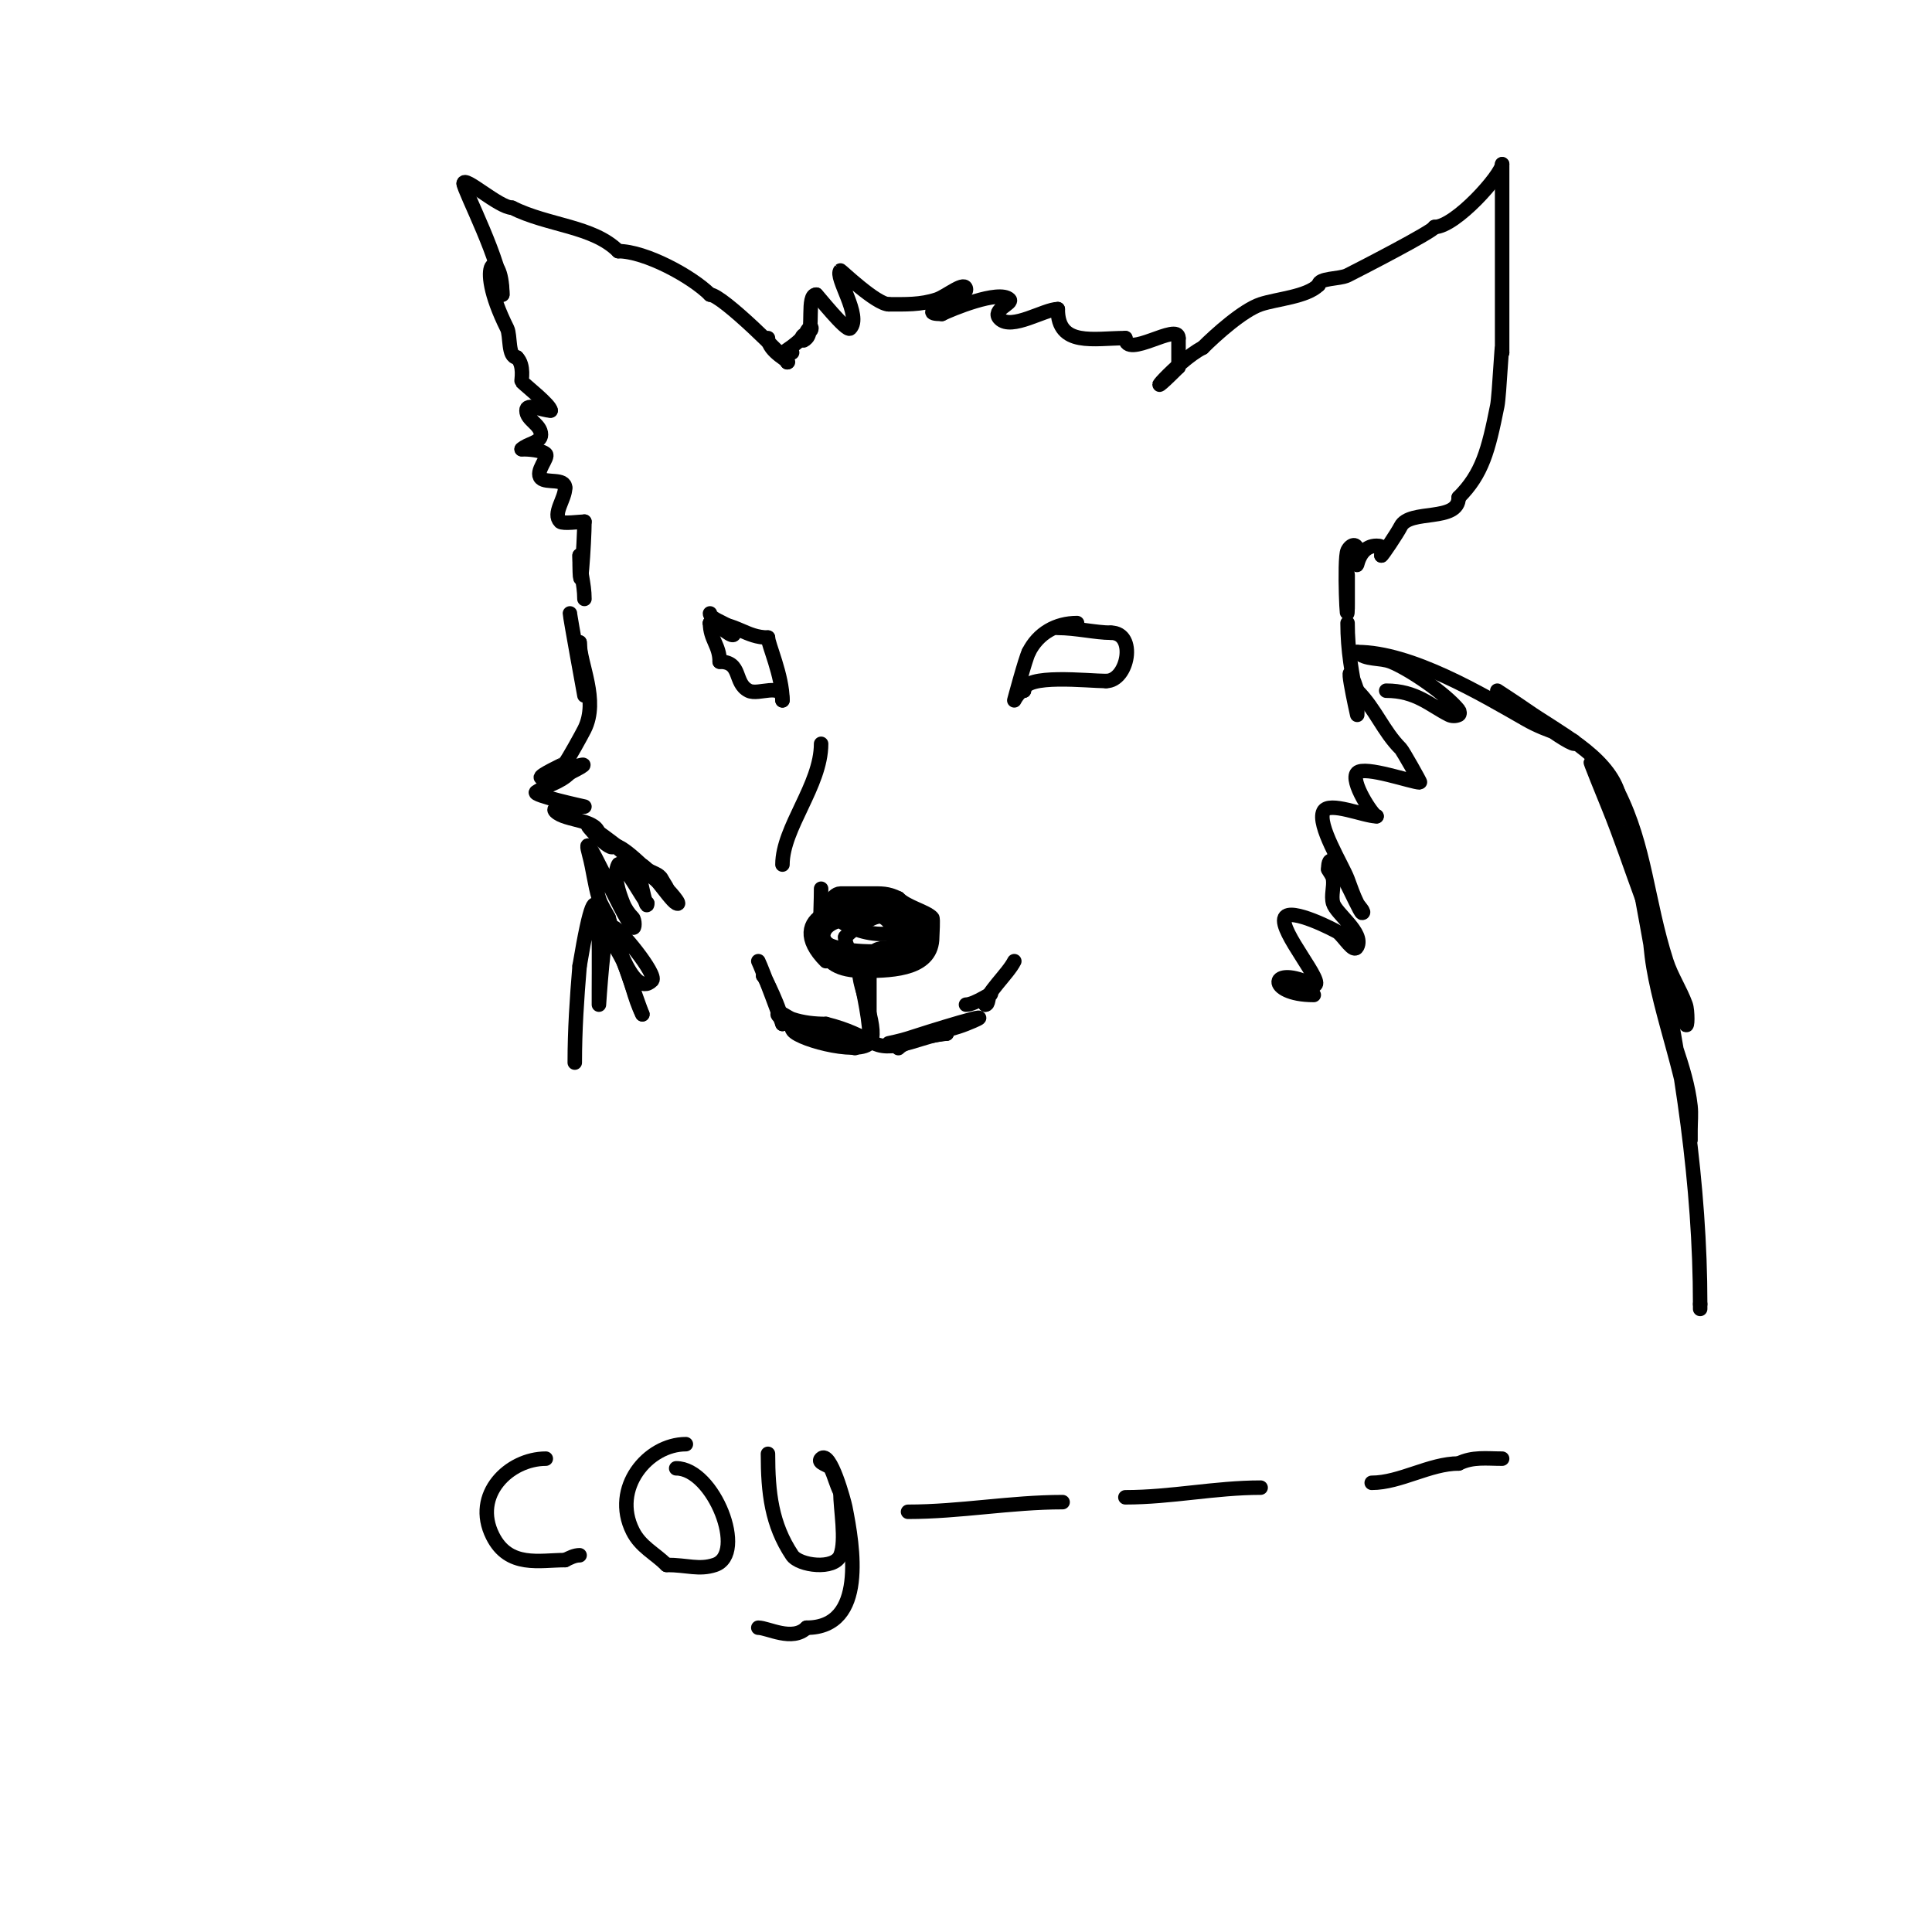 <svg viewBox='0 0 400 400' version='1.1' xmlns='http://www.w3.org/2000/svg' xmlns:xlink='http://www.w3.org/1999/xlink'><g fill='none' stroke='#000000' stroke-width='3' stroke-linecap='round' stroke-linejoin='round'><path d='M159,70c0,2.946 5.066,5 4,5'/><path d='M163,75c0,-0.493 -13.498,-14 -16,-14'/><path d='M147,61c-3.776,-3.776 -13.399,-9 -19,-9'/><path d='M128,52c-5.24,-5.24 -14.445,-5.223 -22,-9'/><path d='M106,43c-2.69,0 -10,-6.724 -10,-5'/><path d='M96,38c0,1.357 8,16.538 8,23'/><path d='M104,61c0,-10.079 -6.309,-7.617 1,7c0.733,1.465 0.114,6 2,6'/><path d='M107,74c1.661,1.661 0.879,4.879 1,5c0.927,0.927 6,4.916 6,6'/><path d='M114,85c-1.667,0 -5,-1.667 -5,0c0,1.976 3,2.839 3,5c0,1.667 -2.821,1.821 -4,3'/><path d='M108,93c1.394,0 4.188,0.188 5,1c0.7,0.7 -2.321,3.679 -1,5c1.1,1.1 5,-0.082 5,2'/><path d='M117,101c0,2.357 -2.667,5.333 -1,7c0.499,0.499 4.217,0 5,0'/><path d='M121,108c0,4 -1,19.409 -1,7'/><path d='M120,115c0,3.078 1,5.738 1,9'/><path d='M164,73c-3.107,0 -0.946,-0.054 2,-3'/><path d='M166,70c0,-0.943 2,-1.057 2,-2c0,-1.671 -3.155,4.155 -1,2c1.626,-1.626 -0.108,-9 2,-9'/><path d='M169,61c0.133,0 6.247,7.753 7,7c2.529,-2.529 -3.291,-10.709 -2,-12c0.067,-0.067 7.424,7 10,7'/><path d='M184,63c3.429,0 6.594,0.135 10,-1c2,-0.667 6,-4.108 6,-2c0,1.797 -11.442,5 -5,5'/><path d='M195,65c1.738,-0.869 11.886,-5.114 14,-3c0.822,0.822 -3.831,2.169 -2,4c2.424,2.424 9.237,-2 12,-2'/><path d='M219,64c0,7.894 7.507,6 14,6'/><path d='M233,70c0,4.464 11,-3.388 11,0'/><path d='M244,70c0,2 0,4 0,6'/><path d='M244,76c-9.113,9.113 -0.264,-1.368 5,-4'/><path d='M249,72c2.707,-2.707 8.375,-7.792 12,-9c3.371,-1.124 9.521,-1.521 12,-4'/><path d='M273,59c0,-1.483 4.34,-1.17 6,-2c1.885,-0.942 18,-9.223 18,-10'/><path d='M297,47c4.341,0 14,-10.89 14,-13'/><path d='M311,34c0,11.112 0,26.836 0,39'/><path d='M311,73c0,-4.154 -0.56,8.802 -1,11c-1.854,9.268 -3.114,14.114 -8,19'/><path d='M302,103c0,5.19 -10.169,2.339 -12,6c-0.649,1.298 -4,6.332 -4,6'/><path d='M286,115c0,-1.333 0.567,-2 -1,-2c-4.868,0 -4,8.206 -4,1'/><path d='M281,114c0,-1.616 -1.323,-1.353 -2,0c-0.82,1.639 0,18.758 0,11c0,-1 0,-2 0,-3c0,-1 0,-2 0,-3'/><path d='M279,119c0,2.333 0,4.667 0,7'/><path d='M147,127c0,1.402 5,2.365 5,4c0,1.795 -3.205,-2 -5,-2'/><path d='M147,129c-2.196,0 -2.196,0 0,0c5.509,0 7.449,3 12,3'/><path d='M159,132c0,1.341 3,7.862 3,13'/><path d='M162,145c0,-3.903 -4.909,-0.954 -7,-2c-3.15,-1.575 -1.315,-6 -6,-6'/><path d='M149,137c0,-3.411 -2,-4.589 -2,-8'/><path d='M223,129c-4.332,0 -8.048,2.096 -10,6'/><path d='M213,135c-0.713,1.427 -3,10 -3,10c0,0 1.013,-2 2,-2'/><path d='M212,143c0,-3.564 13.255,-2 17,-2'/><path d='M229,141c4.563,0 6.378,-10 1,-10'/><path d='M230,131c-3.101,0 -7.275,-1 -11,-1'/><path d='M170,184c0,10.058 -2.113,17 9,17'/><path d='M179,201c6.558,0 14,-0.547 14,-7c0,-0.646 0.238,-3.762 0,-4c-1.369,-1.369 -5.197,-2.197 -7,-4'/><path d='M186,186c-2.246,-1.123 -3.532,-1 -6,-1c-2,0 -4,0 -6,0c-0.943,0 -2,1.057 -2,2c0,6.262 15,8.515 15,4'/><path d='M187,191c0,-4.956 -15.025,-7.926 -17,-2c-2.791,8.372 9.176,10.912 15,8c2.423,-1.211 2.797,-5.881 0,-7c-1.857,-0.743 -4,0 -6,0'/><path d='M179,190c-19.4,0 -1.31,17.31 10,6c1.161,-1.161 -1.269,-5.512 -2,-6c-3.649,-2.433 -9.589,1.589 -12,4'/><path d='M175,194c0,8.455 19.884,3.827 16,-2c-10.099,-15.148 -37.455,5 -10,5'/><path d='M181,197c0.972,-0.972 2.696,-0.565 4,-1c2,-0.667 -0.192,-4.915 -2,-6c-7.826,-4.696 -21.259,-0.259 -12,9'/><path d='M180,201c0,3 0,6 0,9c0,1.333 0,5.333 0,4c0,-3.509 -2,-12.06 -2,-12'/><path d='M178,202c0,2.542 4.193,11.807 2,14c-2.591,2.591 -16,-1.127 -16,-3'/><path d='M164,213c0.978,0.489 13,4 13,4c0,0 -6.11,-3.644 -7,-4c-0.926,-0.37 -9,-1.848 -9,-3c0,-1.054 2,0.667 3,1c2.236,0.745 4.643,1 7,1'/><path d='M171,212c4.648,1.162 6.964,2.482 10,4c4.248,2.124 10.739,-2 15,-2'/><path d='M196,214c-1.096,0 -12,2 -12,2c0,0 2.696,-0.565 4,-1c2.991,-0.997 21.571,-6.828 12,-3c-0.979,0.391 -1.986,0.71 -3,1c-1.321,0.378 -2.667,0.667 -4,1'/><path d='M193,214c-2.156,1.078 -5.504,1.504 -7,3'/><path d='M170,154c0,8.604 -8,17.36 -8,25'/><path d='M118,127c0,0.633 3,17 3,17c0,0 -1,-9.521 -1,-11'/><path d='M120,133c0,4.436 4.042,11.916 1,18c-0.579,1.159 -3.267,6.023 -4,7c-0.133,0.177 -5.456,2.544 -5,3c0.258,0.258 14.708,-5.354 6,-1'/><path d='M118,160c-2.169,2.169 -4.672,2.448 -7,4c-0.935,0.623 10,3 10,3c0,0 -7.456,-0.456 -6,1c2.089,2.089 9,1.528 9,5'/><path d='M124,173c0.007,0.004 3,1.236 3,2c0,2.134 -6.776,-5.184 -5,-4c4.154,2.769 8.29,6.218 12,9c0.961,0.721 2.463,0.925 3,2c0.333,0.667 1.596,2.447 1,2c-1.832,-1.374 -12.924,-10.924 -11,-9'/><path d='M127,175c2.327,0 8.053,6.442 10,8c1.301,1.041 4.491,4.745 3,4c-1.449,-0.724 -6.734,-9.266 -8,-8c-0.093,0.093 2,10.509 2,8'/><path d='M134,187c-0.397,0 -5.388,-9.224 -6,-8c-1.12,2.24 0.152,5.879 1,8c0.446,1.116 1.15,2.15 2,3c0.471,0.471 0.471,2.471 0,2c-2.26,-2.26 -11.271,-23.326 -9,-15c0.809,2.965 1.096,6.063 2,9c0.438,1.425 1.333,2.667 2,4'/><path d='M126,190c0.488,1.465 4.768,17.232 9,13c1.165,-1.165 -6.898,-11 -8,-11c-2.427,0 0.996,4.791 2,7c1.855,4.081 2.193,7.386 4,11'/><path d='M133,210c0,0.231 -4.704,-13.112 -6,-17c-0.149,-0.447 -0.529,-1 -1,-1c-0.968,0 -2,16 -2,16c0,0 0,-2 0,-3c0,-8.361 0.555,-32.33 -4,-5'/><path d='M120,200c-0.568,6.811 -1,13.246 -1,20'/><path d='M279,129c0,5.675 0.89,10.452 2,16c0.038,0.192 0,3 0,3c0,0 -3.474,-15.421 0,-5'/><path d='M281,143c3.827,3.827 5.332,8.332 9,12c0.409,0.409 4.14,7 4,7c-1.591,0 -11.472,-3.528 -13,-2c-1.608,1.608 3.286,9 4,9'/><path d='M285,169c-2.538,0 -9.9,-3.2 -11,-1c-1.369,2.737 3.927,11.138 5,14c0.63,1.681 1.197,3.394 2,5c0.333,0.667 1.745,2 1,2c-0.634,0 -7,-16.081 -7,-9'/><path d='M275,180c0.333,0.667 0.895,1.262 1,2c0.236,1.65 -0.458,3.397 0,5c0.626,2.191 6.446,6.108 5,9c-0.745,1.491 -2.667,-2 -4,-3c-0.423,-0.317 -9.884,-5.233 -11,-3c-1.341,2.682 8.759,14 6,14'/><path d='M272,204c-9.346,-4.673 -10.035,2 0,2'/><path d='M287,143c6.203,0 9.14,3.07 13,5c0.596,0.298 1.404,0.298 2,0c0.298,-0.149 0.208,-0.74 0,-1c-2.674,-3.342 -10.14,-8.456 -14,-10c-2.253,-0.901 -5.284,-0.284 -7,-2'/><path d='M281,135c11.149,0 25.716,8.695 35,14c2.204,1.259 4.592,2.197 7,3c1.14,0.38 4.202,2 3,2c-1.864,0 -16,-11 -16,-11c0,0 4.031,2.622 6,4c6.468,4.527 16.44,9.32 19,17'/><path d='M335,164c5.662,11.323 6.006,22.518 10,35c1.001,3.127 2.878,5.915 4,9c0.456,1.253 0.422,5.265 0,4c-4.803,-14.408 -9.884,-28.93 -15,-43c-1.647,-4.53 -8.932,-21.469 -1,-2c2.547,6.251 4.667,12.667 7,19'/><path d='M340,186c1.333,7 2.43,14.049 4,21c0.767,3.395 1.899,6.698 3,10c1.304,3.912 2.545,7.902 3,12c0.18,1.619 0,3.366 0,5c0,0.667 0,2.667 0,2c0,-10.639 -6.511,-26.088 -8,-38c-0.333,-2.667 -0.473,-5.365 -1,-8c-0.026,-0.129 -1,-5 -1,-5c0,0 2.211,7.282 3,11c5.157,24.311 9,49.301 9,74'/><path d='M352,270c0,0.333 0,0.667 0,1'/><path d='M113,302c-7.583,0 -15.278,7.445 -11,16c3.343,6.687 9.724,5 15,5'/><path d='M117,323c0.943,-0.471 1.946,-1 3,-1'/><path d='M142,299c-7.873,0 -15.458,9.084 -11,18c1.633,3.266 4.58,4.58 7,7'/><path d='M138,324c4.282,0 6.711,1.096 10,0c6.729,-2.243 -0.242,-20 -8,-20'/><path d='M159,301c0,8.05 0.737,14.605 5,21c1.44,2.16 8.749,3.126 10,0c1.24,-3.1 0,-9.553 0,-13'/><path d='M174,309c-0.879,-1.759 -1.261,-3.521 -2,-5c-0.35,-0.7 -2.902,-1.098 -2,-2c1.912,-1.912 4.794,8.971 5,10c1.616,8.082 4.5,25 -8,25'/><path d='M167,337c-2.927,2.927 -8.022,0 -10,0'/><path d='M188,313c10.762,0 21.255,-2 32,-2'/><path d='M233,310c9.505,0 18.549,-2 28,-2'/><path d='M284,307c5.869,0 12.039,-4 18,-4'/><path d='M302,303c2.889,-1.444 5.781,-1 9,-1'/><path d='M157,199c0.826,1.651 5,13 5,13c0,0 -3.384,-10 -4,-10'/><path d='M158,202c0,-0.455 4,7.556 4,10'/><path d='M200,208c1.899,0 6.028,-3.028 5,-2c-0.527,0.527 -0.255,2 -1,2'/><path d='M204,208c0,-2.245 4.649,-6.299 6,-9'/></g>
</svg>